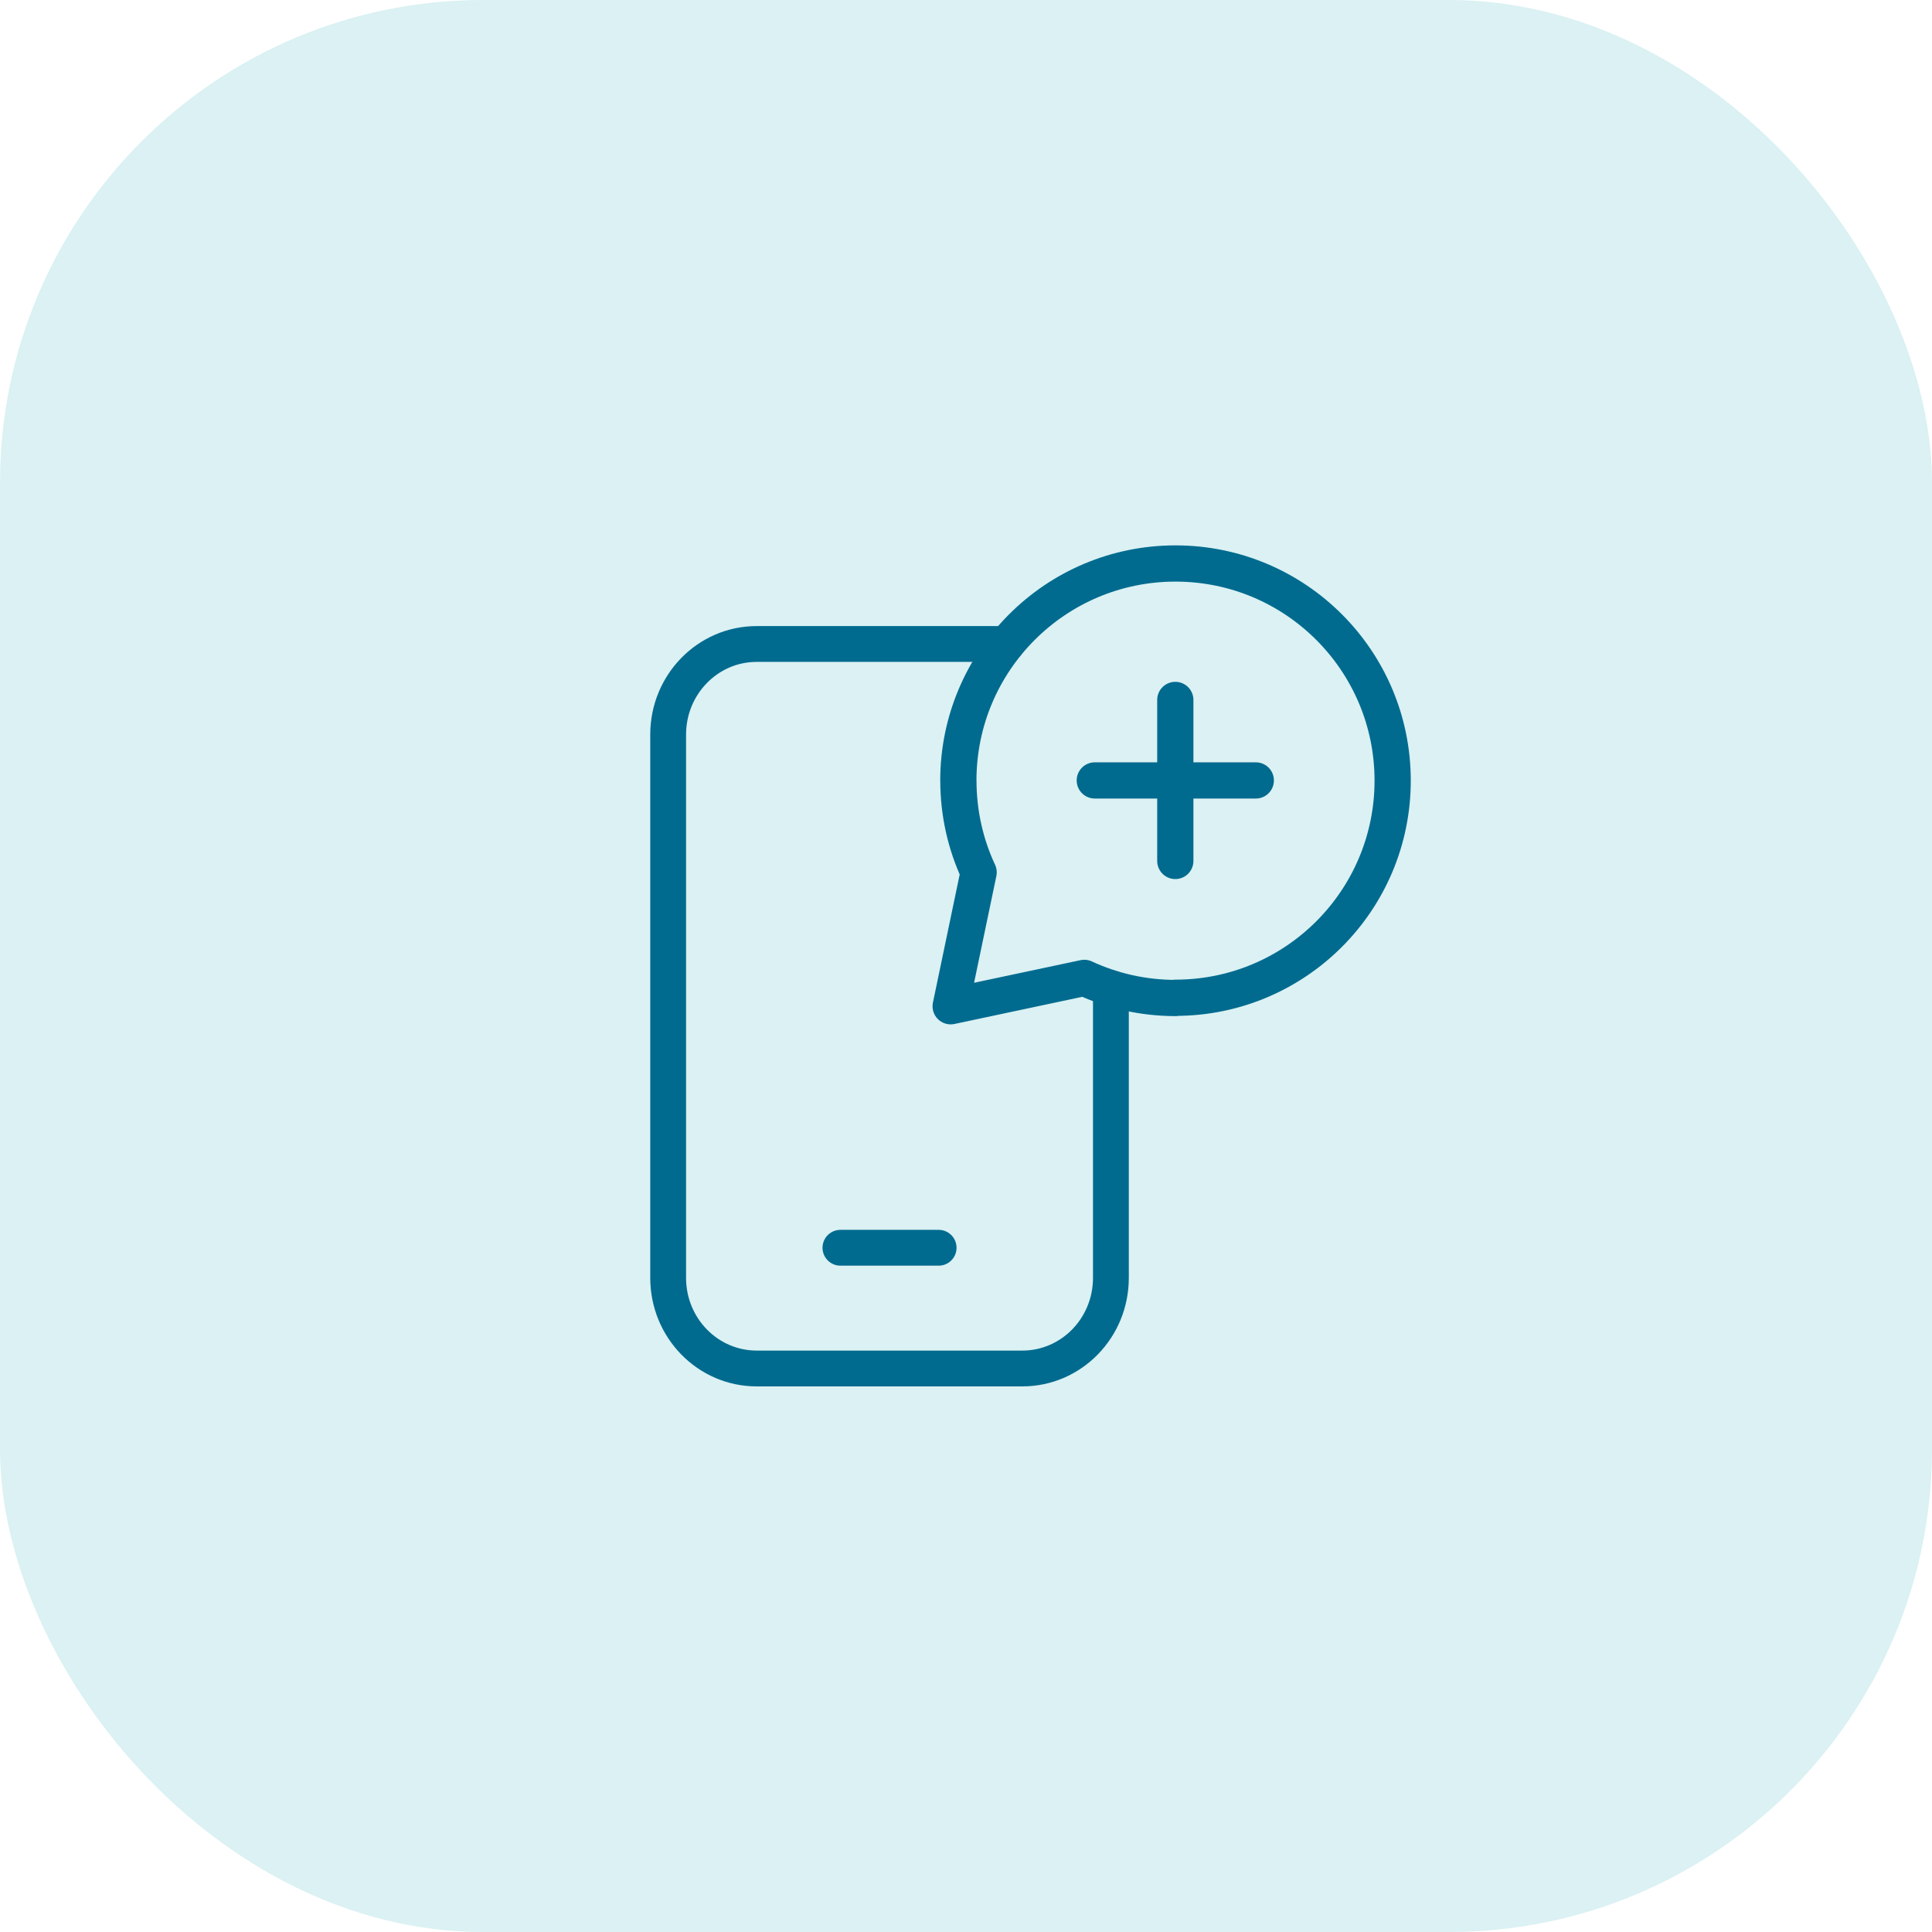 <svg width="80" height="80" viewBox="0 0 80 80" fill="none" xmlns="http://www.w3.org/2000/svg">
<rect opacity="0.2" width="80" height="80" rx="20" fill="#4EBDC7"/>
<path d="M48.675 41.315C53.64 41.315 57.667 37.29 57.667 32.323C57.667 27.357 53.642 23.333 48.675 23.333C43.708 23.333 39.683 27.358 39.683 32.325H39.685C39.685 33.682 39.985 34.97 40.523 36.123L39.365 41.667L44.898 40.492C46.05 41.027 47.332 41.325 48.685 41.325" stroke="#006B8F" stroke-width="1.5" stroke-linecap="round" stroke-linejoin="round"/>
<path d="M48.667 28.983V35.65" stroke="#006B8F" stroke-width="1.5" stroke-linecap="round" stroke-linejoin="round"/>
<path d="M52 32.316H45.333" stroke="#006B8F" stroke-width="1.5" stroke-linecap="round" stroke-linejoin="round"/>
<path d="M34.8 51.667H38.867" stroke="#006B8F" stroke-width="1.483" stroke-linecap="round" stroke-linejoin="round"/>
<path d="M46 40.915V52.916C46 54.988 44.358 56.666 42.333 56.666H31.333C29.308 56.666 27.667 54.988 27.667 52.916V30.416C27.667 28.345 29.308 26.666 31.333 26.666H41.688" stroke="#006B8F" stroke-width="1.483" stroke-linecap="round" stroke-linejoin="round"/>
</svg>
